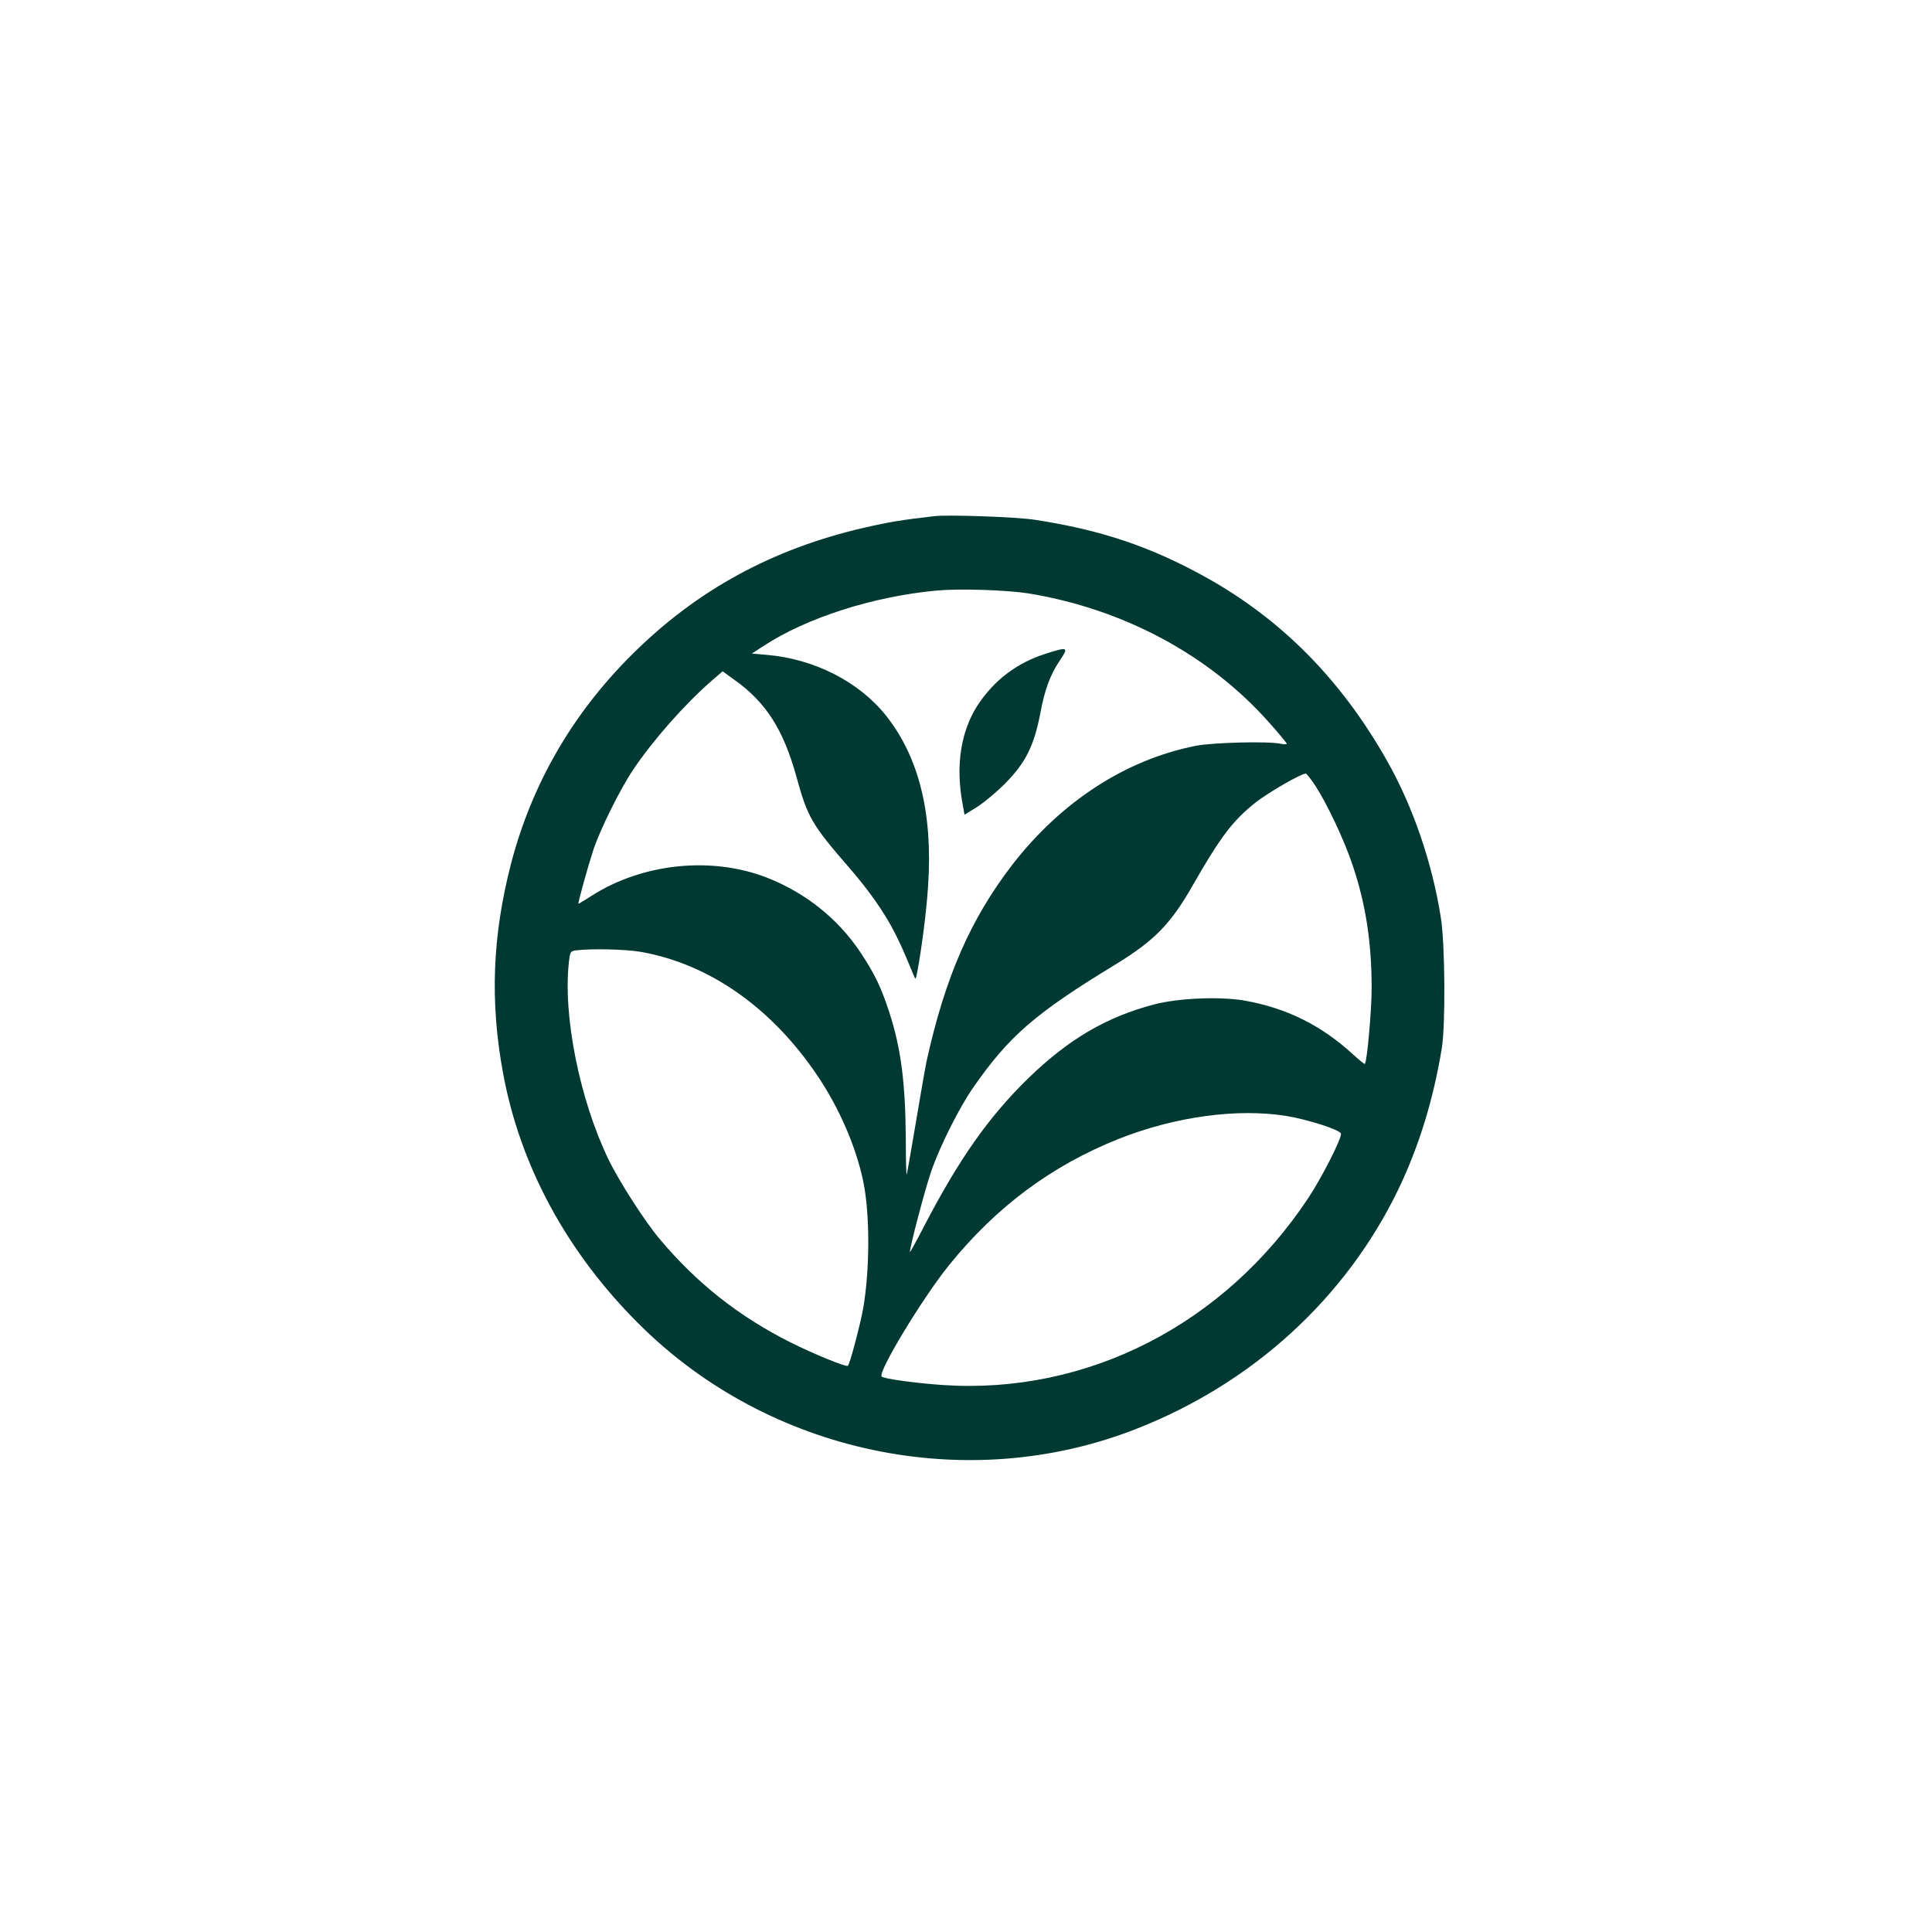 <?xml version="1.0" standalone="no"?>
<!DOCTYPE svg PUBLIC "-//W3C//DTD SVG 20010904//EN"
 "http://www.w3.org/TR/2001/REC-SVG-20010904/DTD/svg10.dtd">
<svg version="1.0" xmlns="http://www.w3.org/2000/svg"
 width="1024pt" height="1024pt" viewBox="0 0 1024 1024"
 preserveAspectRatio="xMidYMid meet">

<g transform="translate(0,1024) scale(0.1,-0.1)"
fill="#003932" stroke="none">
<path d="M4950 7504 c-165 -19 -235 -30 -370 -61 -486 -112 -888 -331 -1231
-673 -316 -314 -530 -686 -640 -1106 -99 -382 -113 -731 -43 -1110 90 -493
340 -954 723 -1334 688 -684 1737 -905 2632 -554 617 241 1111 692 1390 1269
109 227 186 475 231 750 20 124 17 552 -5 690 -46 293 -149 594 -289 839 -242
426 -558 745 -958 967 -292 162 -554 250 -905 304 -95 15 -459 28 -535 19z
m500 -409 c503 -82 959 -326 1276 -684 52 -58 94 -109 94 -113 0 -4 -15 -4
-32 0 -64 14 -359 7 -450 -11 -370 -73 -711 -294 -970 -627 -223 -289 -358
-596 -457 -1045 -6 -27 -31 -171 -56 -320 -25 -148 -47 -274 -49 -280 -3 -5
-5 78 -5 185 -2 299 -25 481 -87 673 -43 132 -76 202 -152 317 -120 181 -292
318 -499 399 -291 113 -656 76 -926 -96 -37 -24 -69 -43 -71 -43 -5 0 50 197
79 286 36 108 142 322 210 423 104 156 274 348 417 473 l58 50 62 -45 c168
-119 260 -264 329 -513 59 -215 81 -254 280 -483 105 -121 188 -239 242 -346
31 -61 47 -97 100 -225 10 -24 10 -24 18 15 22 113 50 327 58 459 26 383 -48
682 -222 902 -143 180 -379 301 -632 323 l-80 7 60 39 c230 151 584 264 920
295 121 11 368 3 485 -15z m1520 -1017 c62 -95 154 -288 199 -423 70 -208 101
-410 101 -652 0 -116 -24 -389 -36 -402 -2 -2 -29 20 -61 49 -171 157 -354
247 -578 287 -131 22 -347 13 -475 -20 -254 -66 -455 -184 -669 -391 -210
-205 -366 -426 -552 -783 -40 -78 -75 -141 -76 -139 -6 6 79 331 112 426 46
134 149 339 222 444 191 275 328 394 755 654 206 126 293 214 410 420 148 258
210 340 332 438 67 53 242 154 267 154 4 0 26 -28 49 -62z m-3574 -883 c364
-64 696 -297 939 -660 113 -168 202 -373 240 -555 36 -171 36 -466 0 -675 -15
-83 -70 -294 -81 -304 -8 -8 -178 61 -304 124 -273 137 -496 313 -692 546 -79
93 -217 308 -273 424 -154 319 -243 768 -209 1052 6 49 8 52 38 56 80 10 261
6 342 -8z m3423 -870 c113 -19 281 -72 288 -93 8 -19 -101 -234 -173 -342
-444 -670 -1171 -1042 -1936 -991 -144 10 -314 33 -325 45 -22 22 215 414 356
589 251 311 545 529 901 671 299 118 628 163 889 121z"/>
<path d="M5545 6776 c-156 -49 -277 -142 -364 -275 -89 -139 -117 -320 -79
-522 l10 -57 67 41 c36 23 102 78 146 122 111 112 156 201 190 380 22 119 52
199 100 271 51 75 47 77 -70 40z"/>
</g>
</svg>
